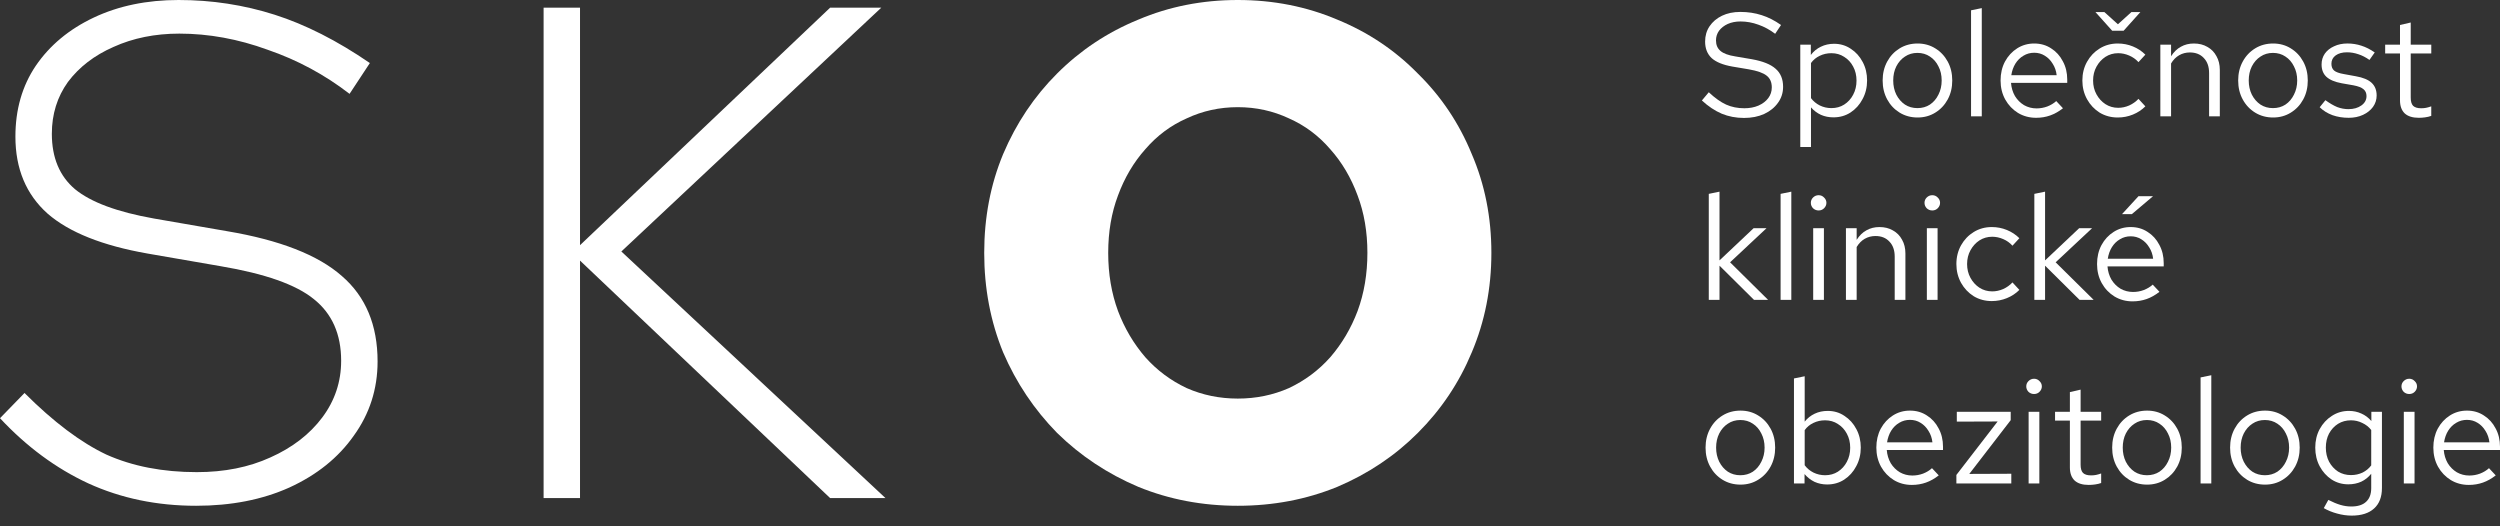 <?xml version="1.0" encoding="UTF-8"?>
<svg xmlns="http://www.w3.org/2000/svg" width="152" height="32" viewBox="0 0 152 32" fill="none">
  <rect x="0" y="0" width="152" height="32" fill="#333333" stroke="none"/>
  <path d="M11.925 30.751C9.54 30.751 7.354 30.296 5.366 29.388C3.407 28.479 1.618 27.159 0 25.427L1.491 23.894C3.251 25.654 4.912 26.903 6.474 27.642C8.064 28.351 9.895 28.706 11.968 28.706C13.643 28.706 15.134 28.408 16.44 27.812C17.775 27.216 18.825 26.407 19.592 25.384C20.358 24.362 20.742 23.212 20.742 21.934C20.742 20.316 20.188 19.067 19.081 18.186C18.002 17.306 16.114 16.639 13.416 16.185L8.987 15.418C6.232 14.935 4.202 14.126 2.896 12.99C1.59 11.826 0.937 10.264 0.937 8.305C0.937 6.658 1.349 5.225 2.172 4.004C3.024 2.754 4.202 1.775 5.707 1.065C7.212 0.355 8.93 0 10.861 0C12.877 0 14.822 0.298 16.696 0.894C18.57 1.491 20.5 2.47 22.488 3.833L21.253 5.707C19.748 4.543 18.087 3.649 16.27 3.024C14.481 2.371 12.692 2.044 10.903 2.044C9.427 2.044 8.092 2.314 6.9 2.854C5.736 3.365 4.813 4.075 4.131 4.983C3.478 5.892 3.152 6.942 3.152 8.135C3.152 9.583 3.62 10.704 4.557 11.5C5.523 12.295 7.127 12.891 9.37 13.288L13.8 14.055C17.008 14.595 19.336 15.503 20.784 16.781C22.233 18.03 22.957 19.762 22.957 21.977C22.957 23.652 22.474 25.157 21.509 26.492C20.572 27.826 19.265 28.877 17.59 29.643C15.943 30.382 14.055 30.751 11.925 30.751Z" fill="#fff"></path>
  <path d="M33.051 30.282V0.468H35.265V14.907L50.47 0.468H53.58L37.778 15.29L53.835 30.282H50.47L35.265 15.844V30.282H33.051Z" fill="#fff"></path>
  <path d="M75.258 30.751C73.1 30.751 71.085 30.367 69.21 29.601C67.337 28.806 65.69 27.713 64.27 26.321C62.879 24.902 61.785 23.269 60.99 21.423C60.224 19.549 59.84 17.533 59.84 15.375C59.84 13.217 60.224 11.216 60.99 9.37C61.785 7.496 62.879 5.863 64.27 4.472C65.69 3.052 67.337 1.959 69.21 1.193C71.085 0.398 73.1 0 75.258 0C77.416 0 79.432 0.398 81.306 1.193C83.18 1.959 84.813 3.052 86.204 4.472C87.624 5.863 88.717 7.496 89.484 9.37C90.279 11.216 90.676 13.217 90.676 15.375C90.676 17.533 90.279 19.549 89.484 21.423C88.717 23.269 87.624 24.902 86.204 26.321C84.813 27.713 83.18 28.806 81.306 29.601C79.432 30.367 77.416 30.751 75.258 30.751ZM75.258 24.234C76.366 24.234 77.402 24.021 78.368 23.595C79.333 23.141 80.171 22.517 80.88 21.721C81.59 20.898 82.144 19.961 82.541 18.91C82.939 17.831 83.138 16.653 83.138 15.375C83.138 14.098 82.939 12.934 82.541 11.883C82.144 10.804 81.59 9.867 80.88 9.072C80.171 8.248 79.333 7.624 78.368 7.198C77.402 6.744 76.366 6.516 75.258 6.516C74.151 6.516 73.115 6.744 72.149 7.198C71.184 7.624 70.346 8.248 69.636 9.072C68.927 9.867 68.373 10.804 67.975 11.883C67.578 12.934 67.379 14.098 67.379 15.375C67.379 16.653 67.578 17.831 67.975 18.91C68.373 19.961 68.927 20.898 69.636 21.721C70.346 22.517 71.184 23.141 72.149 23.595C73.115 24.021 74.151 24.234 75.258 24.234Z" fill="#fff"></path>
  <path d="M106.037 7.171C105.549 7.171 105.097 7.085 104.68 6.912C104.263 6.734 103.862 6.466 103.475 6.109L103.894 5.609C104.269 5.96 104.621 6.21 104.948 6.359C105.281 6.508 105.65 6.582 106.055 6.582C106.376 6.582 106.662 6.528 106.912 6.421C107.168 6.308 107.367 6.156 107.51 5.966C107.653 5.775 107.725 5.558 107.725 5.314C107.725 4.999 107.62 4.761 107.412 4.6C107.204 4.433 106.844 4.305 106.332 4.216L105.323 4.046C104.751 3.945 104.332 3.773 104.064 3.529C103.802 3.279 103.671 2.945 103.671 2.529C103.671 2.177 103.76 1.868 103.939 1.6C104.124 1.326 104.376 1.112 104.698 0.957C105.019 0.802 105.391 0.725 105.814 0.725C106.278 0.725 106.71 0.791 107.109 0.921C107.507 1.046 107.9 1.246 108.287 1.52L107.93 2.055C107.609 1.811 107.269 1.627 106.912 1.502C106.555 1.371 106.192 1.305 105.823 1.305C105.531 1.305 105.272 1.356 105.046 1.457C104.826 1.558 104.65 1.695 104.519 1.868C104.394 2.041 104.332 2.237 104.332 2.457C104.332 2.731 104.424 2.945 104.609 3.1C104.793 3.255 105.094 3.365 105.51 3.43L106.51 3.6C107.177 3.719 107.659 3.912 107.957 4.18C108.26 4.442 108.412 4.808 108.412 5.278C108.412 5.642 108.308 5.966 108.1 6.252C107.897 6.537 107.617 6.764 107.26 6.93C106.903 7.091 106.495 7.171 106.037 7.171Z" fill="#fff"></path>
  <path d="M109.457 8.939V2.716H110.099V3.341C110.266 3.121 110.469 2.954 110.707 2.841C110.951 2.722 111.219 2.662 111.51 2.662C111.891 2.662 112.23 2.764 112.528 2.966C112.832 3.162 113.073 3.43 113.251 3.769C113.43 4.103 113.519 4.478 113.519 4.894C113.519 5.311 113.427 5.689 113.242 6.028C113.064 6.368 112.82 6.638 112.51 6.841C112.207 7.037 111.861 7.135 111.474 7.135C111.201 7.135 110.948 7.085 110.716 6.984C110.483 6.877 110.281 6.725 110.108 6.528V8.939L109.457 8.939ZM111.349 6.573C111.641 6.573 111.9 6.502 112.126 6.359C112.358 6.21 112.54 6.011 112.671 5.761C112.808 5.505 112.876 5.219 112.876 4.903C112.876 4.582 112.808 4.296 112.671 4.046C112.54 3.796 112.358 3.6 112.126 3.457C111.9 3.308 111.641 3.234 111.349 3.234C111.094 3.234 110.855 3.287 110.635 3.395C110.421 3.496 110.245 3.642 110.108 3.832V5.966C110.251 6.156 110.43 6.305 110.644 6.412C110.864 6.519 111.099 6.573 111.349 6.573Z" fill="#fff"></path>
  <path d="M116.59 7.144C116.186 7.144 115.823 7.046 115.501 6.85C115.18 6.653 114.927 6.386 114.742 6.046C114.558 5.707 114.465 5.323 114.465 4.894C114.465 4.466 114.558 4.082 114.742 3.743C114.927 3.403 115.18 3.136 115.501 2.939C115.823 2.743 116.186 2.645 116.59 2.645C116.989 2.645 117.346 2.743 117.662 2.939C117.983 3.136 118.236 3.403 118.421 3.743C118.605 4.082 118.697 4.466 118.697 4.894C118.697 5.323 118.605 5.707 118.421 6.046C118.236 6.386 117.983 6.653 117.662 6.85C117.346 7.046 116.989 7.144 116.59 7.144ZM116.581 6.573C116.867 6.573 117.12 6.502 117.34 6.359C117.56 6.21 117.733 6.008 117.858 5.752C117.989 5.496 118.054 5.21 118.054 4.894C118.054 4.573 117.989 4.287 117.858 4.037C117.733 3.781 117.56 3.582 117.34 3.439C117.12 3.29 116.867 3.216 116.581 3.216C116.295 3.216 116.042 3.29 115.822 3.439C115.602 3.582 115.426 3.781 115.295 4.037C115.17 4.287 115.108 4.573 115.108 4.894C115.108 5.21 115.17 5.496 115.295 5.752C115.426 6.008 115.602 6.21 115.822 6.359C116.042 6.502 116.295 6.573 116.581 6.573Z" fill="#fff"></path>
  <path d="M119.84 7.073V0.627L120.492 0.493V7.073H119.84Z" fill="#fff"></path>
  <path d="M123.796 7.162C123.391 7.162 123.025 7.064 122.697 6.868C122.37 6.665 122.111 6.394 121.921 6.055C121.73 5.71 121.635 5.323 121.635 4.894C121.635 4.466 121.724 4.082 121.903 3.743C122.087 3.403 122.334 3.136 122.644 2.939C122.953 2.743 123.299 2.645 123.679 2.645C124.066 2.645 124.409 2.743 124.706 2.939C125.01 3.13 125.248 3.392 125.42 3.725C125.599 4.052 125.688 4.424 125.688 4.841V5.037H122.269C122.293 5.335 122.373 5.603 122.51 5.841C122.653 6.073 122.837 6.258 123.063 6.394C123.296 6.525 123.549 6.591 123.822 6.591C124.048 6.591 124.266 6.552 124.474 6.475C124.688 6.392 124.87 6.281 125.019 6.145L125.429 6.582C125.179 6.778 124.92 6.924 124.653 7.019C124.385 7.115 124.099 7.162 123.796 7.162ZM122.287 4.573H125.045C125.016 4.311 124.935 4.079 124.804 3.877C124.679 3.668 124.519 3.505 124.322 3.386C124.132 3.267 123.918 3.207 123.679 3.207C123.441 3.207 123.224 3.267 123.028 3.386C122.831 3.499 122.668 3.659 122.537 3.868C122.412 4.07 122.328 4.305 122.287 4.573Z" fill="#fff"></path>
  <path d="M128.76 7.144C128.355 7.144 127.989 7.046 127.661 6.85C127.34 6.647 127.084 6.377 126.894 6.037C126.703 5.692 126.608 5.311 126.608 4.894C126.608 4.472 126.703 4.091 126.894 3.752C127.084 3.412 127.34 3.145 127.661 2.948C127.989 2.746 128.355 2.645 128.76 2.645C129.081 2.645 129.388 2.704 129.679 2.823C129.971 2.942 130.224 3.109 130.438 3.323L130.019 3.778C129.864 3.606 129.676 3.472 129.456 3.377C129.236 3.282 129.013 3.234 128.786 3.234C128.501 3.234 128.242 3.308 128.01 3.457C127.783 3.606 127.602 3.805 127.465 4.055C127.328 4.305 127.26 4.585 127.26 4.895C127.26 5.204 127.328 5.484 127.465 5.734C127.602 5.984 127.783 6.183 128.01 6.332C128.242 6.481 128.501 6.555 128.786 6.555C129.013 6.555 129.236 6.508 129.456 6.412C129.676 6.311 129.864 6.177 130.019 6.011L130.438 6.466C130.224 6.68 129.971 6.847 129.679 6.966C129.388 7.085 129.081 7.144 128.76 7.144ZM127.947 0.734L128.769 1.475L129.59 0.734H130.135L129.117 1.868H128.42L127.403 0.734H127.947Z" fill="#fff"></path>
  <path d="M131.349 7.073V2.716H132.001V3.421C132.167 3.159 132.367 2.966 132.599 2.841C132.831 2.71 133.093 2.645 133.385 2.645C133.7 2.645 133.974 2.713 134.206 2.85C134.444 2.981 134.629 3.168 134.759 3.412C134.896 3.65 134.965 3.93 134.965 4.252V7.073H134.313V4.439C134.313 4.052 134.206 3.749 133.992 3.528C133.783 3.302 133.501 3.189 133.143 3.189C132.905 3.189 132.688 3.246 132.492 3.359C132.295 3.472 132.132 3.638 132.001 3.859V7.073L131.349 7.073Z" fill="#fff"></path>
  <path d="M138.206 7.144C137.801 7.144 137.438 7.046 137.117 6.85C136.795 6.653 136.542 6.386 136.358 6.046C136.173 5.707 136.081 5.323 136.081 4.894C136.081 4.466 136.173 4.082 136.358 3.743C136.542 3.403 136.795 3.136 137.117 2.939C137.438 2.743 137.801 2.645 138.206 2.645C138.605 2.645 138.962 2.743 139.277 2.939C139.599 3.136 139.852 3.403 140.036 3.743C140.221 4.082 140.313 4.466 140.313 4.894C140.313 5.323 140.221 5.707 140.036 6.046C139.852 6.386 139.599 6.653 139.277 6.85C138.962 7.046 138.605 7.144 138.206 7.144ZM138.196 6.573C138.482 6.573 138.735 6.502 138.955 6.359C139.176 6.21 139.348 6.008 139.473 5.752C139.604 5.496 139.67 5.21 139.67 4.894C139.67 4.573 139.604 4.287 139.473 4.037C139.348 3.781 139.176 3.582 138.955 3.439C138.735 3.29 138.482 3.216 138.196 3.216C137.911 3.216 137.658 3.29 137.438 3.439C137.217 3.582 137.042 3.781 136.911 4.037C136.786 4.287 136.723 4.573 136.723 4.894C136.723 5.21 136.786 5.496 136.911 5.752C137.042 6.008 137.217 6.21 137.438 6.359C137.658 6.502 137.911 6.573 138.196 6.573Z" fill="#fff"></path>
  <path d="M142.804 7.162C142.447 7.162 142.116 7.109 141.813 7.002C141.509 6.889 141.25 6.728 141.036 6.519L141.384 6.091C141.646 6.281 141.887 6.421 142.107 6.511C142.328 6.594 142.554 6.636 142.786 6.636C143.101 6.636 143.363 6.561 143.572 6.412C143.78 6.264 143.884 6.073 143.884 5.841C143.884 5.662 143.822 5.523 143.697 5.421C143.578 5.32 143.378 5.243 143.098 5.189L142.384 5.064C141.962 4.987 141.649 4.856 141.447 4.671C141.25 4.487 141.152 4.237 141.152 3.921C141.152 3.671 141.218 3.451 141.349 3.261C141.485 3.07 141.673 2.921 141.911 2.814C142.149 2.701 142.42 2.644 142.723 2.644C143.021 2.644 143.304 2.689 143.572 2.778C143.84 2.862 144.11 2.999 144.384 3.189L144.063 3.644C143.837 3.484 143.61 3.368 143.384 3.296C143.158 3.219 142.929 3.18 142.697 3.18C142.411 3.18 142.182 3.243 142.009 3.368C141.837 3.493 141.75 3.662 141.75 3.877C141.75 4.055 141.804 4.192 141.911 4.287C142.024 4.383 142.22 4.454 142.5 4.502L143.232 4.636C143.673 4.713 143.994 4.847 144.197 5.037C144.399 5.228 144.5 5.484 144.5 5.805C144.5 6.061 144.426 6.293 144.277 6.502C144.128 6.704 143.926 6.865 143.67 6.984C143.414 7.103 143.125 7.162 142.804 7.162Z" fill="#fff"></path>
  <path d="M147.063 7.162C146.688 7.162 146.402 7.073 146.206 6.894C146.015 6.71 145.92 6.445 145.92 6.1V3.252H145.018V2.716H145.92V1.52L146.572 1.368V2.716H147.822V3.252H146.572V5.93C146.572 6.162 146.619 6.329 146.714 6.43C146.816 6.531 146.979 6.582 147.205 6.582C147.318 6.582 147.42 6.573 147.509 6.555C147.598 6.537 147.702 6.508 147.821 6.466V7.046C147.702 7.088 147.577 7.118 147.446 7.135C147.316 7.153 147.188 7.162 147.063 7.162Z" fill="#fff"></path>
  <path d="M103.894 18.233V11.787L104.546 11.653V15.832L106.618 13.876H107.403L105.189 15.948L107.501 18.233H106.644L104.546 16.153V18.233L103.894 18.233Z" fill="#fff"></path>
  <path d="M108.26 18.233V11.787L108.912 11.653V18.233L108.26 18.233Z" fill="#fff"></path>
  <path d="M110.242 18.233V13.876H110.894V18.233H110.242ZM110.573 12.796C110.442 12.796 110.329 12.751 110.233 12.662C110.144 12.567 110.099 12.457 110.099 12.332C110.099 12.207 110.144 12.1 110.233 12.01C110.329 11.915 110.442 11.868 110.573 11.868C110.704 11.868 110.814 11.915 110.903 12.01C110.998 12.1 111.046 12.207 111.046 12.332C111.046 12.457 110.998 12.567 110.903 12.662C110.814 12.751 110.704 12.796 110.573 12.796Z" fill="#fff"></path>
  <path d="M112.233 18.233V13.876H112.885V14.582C113.052 14.32 113.251 14.126 113.483 14.001C113.715 13.87 113.977 13.805 114.269 13.805C114.585 13.805 114.858 13.873 115.09 14.01C115.329 14.141 115.513 14.329 115.644 14.573C115.781 14.811 115.849 15.091 115.849 15.412V18.233H115.198V15.6C115.198 15.213 115.09 14.909 114.876 14.689C114.668 14.463 114.385 14.35 114.028 14.35C113.79 14.35 113.573 14.406 113.376 14.519C113.18 14.632 113.016 14.799 112.885 15.019V18.233L112.233 18.233Z" fill="#fff"></path>
  <path d="M117.153 18.233V13.876H117.805V18.233H117.153ZM117.483 12.796C117.352 12.796 117.239 12.751 117.144 12.662C117.055 12.567 117.01 12.457 117.01 12.332C117.01 12.207 117.055 12.1 117.144 12.01C117.239 11.915 117.352 11.868 117.483 11.868C117.614 11.868 117.724 11.915 117.814 12.01C117.909 12.1 117.956 12.207 117.956 12.332C117.956 12.457 117.909 12.567 117.814 12.662C117.724 12.751 117.614 12.796 117.483 12.796Z" fill="#fff"></path>
  <path d="M121.099 18.305C120.694 18.305 120.328 18.207 120.001 18.01C119.68 17.808 119.424 17.537 119.233 17.198C119.043 16.852 118.948 16.471 118.948 16.055C118.948 15.632 119.043 15.251 119.233 14.912C119.424 14.573 119.68 14.305 120.001 14.108C120.328 13.906 120.694 13.805 121.099 13.805C121.421 13.805 121.727 13.864 122.019 13.983C122.311 14.103 122.563 14.269 122.778 14.483L122.358 14.939C122.203 14.766 122.016 14.632 121.796 14.537C121.575 14.442 121.352 14.394 121.126 14.394C120.84 14.394 120.581 14.469 120.349 14.617C120.123 14.766 119.942 14.966 119.805 15.216C119.668 15.466 119.599 15.745 119.599 16.055C119.599 16.364 119.668 16.644 119.805 16.894C119.942 17.144 120.123 17.344 120.349 17.492C120.581 17.641 120.84 17.716 121.126 17.716C121.352 17.716 121.575 17.668 121.796 17.573C122.016 17.472 122.203 17.338 122.358 17.171L122.778 17.626C122.563 17.841 122.311 18.007 122.019 18.126C121.727 18.245 121.421 18.305 121.099 18.305Z" fill="#fff"></path>
  <path d="M123.688 18.233V11.787L124.34 11.653V15.832L126.411 13.876H127.197L124.983 15.948L127.295 18.233H126.438L124.34 16.153V18.233L123.688 18.233Z" fill="#fff"></path>
  <path d="M129.661 18.323C129.257 18.323 128.891 18.224 128.563 18.028C128.236 17.826 127.977 17.555 127.787 17.215C127.596 16.87 127.501 16.483 127.501 16.055C127.501 15.626 127.59 15.242 127.769 14.903C127.953 14.564 128.2 14.296 128.51 14.1C128.819 13.903 129.164 13.805 129.545 13.805C129.932 13.805 130.275 13.903 130.572 14.1C130.876 14.29 131.114 14.552 131.286 14.885C131.465 15.213 131.554 15.585 131.554 16.001V16.198H128.135C128.159 16.495 128.239 16.763 128.376 17.001C128.519 17.233 128.703 17.418 128.929 17.555C129.162 17.686 129.414 17.751 129.688 17.751C129.914 17.751 130.132 17.713 130.34 17.635C130.554 17.552 130.736 17.442 130.885 17.305L131.295 17.742C131.045 17.939 130.786 18.085 130.519 18.18C130.251 18.275 129.965 18.323 129.661 18.323ZM128.153 15.733H130.911C130.882 15.472 130.801 15.239 130.67 15.037C130.545 14.829 130.385 14.665 130.188 14.546C129.998 14.427 129.784 14.367 129.545 14.367C129.307 14.367 129.09 14.427 128.894 14.546C128.697 14.659 128.534 14.82 128.403 15.028C128.278 15.23 128.194 15.466 128.153 15.733ZM129.019 13.019L130.019 11.93H130.903L129.617 13.019H129.019Z" fill="#fff"></path>
  <path d="M105.823 29.465C105.418 29.465 105.055 29.367 104.734 29.171C104.412 28.974 104.159 28.706 103.975 28.367C103.79 28.028 103.698 27.644 103.698 27.215C103.698 26.787 103.79 26.403 103.975 26.064C104.159 25.724 104.412 25.456 104.734 25.26C105.055 25.064 105.418 24.965 105.823 24.965C106.222 24.965 106.579 25.064 106.894 25.26C107.216 25.456 107.469 25.724 107.653 26.064C107.838 26.403 107.93 26.787 107.93 27.215C107.93 27.644 107.838 28.028 107.653 28.367C107.469 28.706 107.216 28.974 106.894 29.171C106.579 29.367 106.222 29.465 105.823 29.465ZM105.813 28.894C106.099 28.894 106.352 28.822 106.572 28.68C106.793 28.531 106.965 28.328 107.09 28.072C107.221 27.816 107.287 27.531 107.287 27.215C107.287 26.894 107.221 26.608 107.09 26.358C106.965 26.102 106.793 25.903 106.572 25.76C106.352 25.611 106.099 25.537 105.813 25.537C105.528 25.537 105.275 25.611 105.054 25.76C104.834 25.903 104.659 26.102 104.528 26.358C104.403 26.608 104.34 26.894 104.34 27.215C104.34 27.531 104.403 27.816 104.528 28.072C104.659 28.328 104.834 28.531 105.054 28.68C105.275 28.822 105.528 28.894 105.813 28.894Z" fill="#fff"></path>
  <path d="M109.073 29.394V23.01L109.725 22.876V25.635C109.891 25.427 110.094 25.266 110.332 25.153C110.57 25.04 110.835 24.983 111.126 24.983C111.507 24.983 111.846 25.084 112.144 25.287C112.448 25.483 112.689 25.751 112.867 26.09C113.046 26.424 113.135 26.799 113.135 27.215C113.135 27.632 113.043 28.01 112.858 28.349C112.68 28.689 112.436 28.959 112.126 29.162C111.823 29.358 111.477 29.456 111.091 29.456C110.817 29.456 110.561 29.403 110.323 29.296C110.091 29.182 109.888 29.025 109.716 28.822V29.394L109.073 29.394ZM110.966 28.894C111.257 28.894 111.516 28.822 111.742 28.679C111.974 28.531 112.156 28.331 112.287 28.081C112.424 27.825 112.492 27.54 112.492 27.224C112.492 26.903 112.424 26.617 112.287 26.367C112.156 26.117 111.974 25.921 111.742 25.778C111.516 25.629 111.257 25.555 110.966 25.555C110.71 25.555 110.472 25.608 110.251 25.715C110.037 25.817 109.861 25.962 109.725 26.153V28.287C109.867 28.477 110.046 28.626 110.26 28.733C110.48 28.84 110.716 28.894 110.966 28.894Z" fill="#fff"></path>
  <path d="M116.242 29.483C115.837 29.483 115.471 29.385 115.144 29.188C114.817 28.986 114.558 28.715 114.367 28.376C114.177 28.031 114.082 27.644 114.082 27.215C114.082 26.787 114.171 26.403 114.349 26.064C114.534 25.724 114.781 25.456 115.09 25.26C115.4 25.064 115.745 24.965 116.126 24.965C116.513 24.965 116.855 25.064 117.153 25.26C117.456 25.45 117.695 25.712 117.867 26.046C118.046 26.373 118.135 26.745 118.135 27.162V27.358H114.715C114.739 27.656 114.82 27.924 114.957 28.162C115.099 28.394 115.284 28.578 115.51 28.715C115.742 28.846 115.995 28.912 116.269 28.912C116.495 28.912 116.712 28.873 116.921 28.796C117.135 28.712 117.317 28.602 117.465 28.465L117.876 28.903C117.626 29.099 117.367 29.245 117.099 29.34C116.831 29.435 116.546 29.483 116.242 29.483ZM114.733 26.894H117.492C117.462 26.632 117.382 26.4 117.251 26.197C117.126 25.989 116.965 25.825 116.769 25.706C116.578 25.587 116.364 25.528 116.126 25.528C115.888 25.528 115.671 25.587 115.474 25.706C115.278 25.819 115.114 25.98 114.983 26.189C114.858 26.391 114.775 26.626 114.733 26.894Z" fill="#fff"></path>
  <path d="M118.948 29.394V28.876L121.456 25.626L118.974 25.635V25.037H122.251V25.546L119.733 28.814L122.287 28.804V29.394L118.948 29.394Z" fill="#fff"></path>
  <path d="M123.34 29.394V25.037H123.992V29.394H123.34ZM123.671 23.956C123.54 23.956 123.427 23.912 123.331 23.823C123.242 23.727 123.197 23.617 123.197 23.492C123.197 23.367 123.242 23.26 123.331 23.171C123.426 23.076 123.54 23.028 123.671 23.028C123.802 23.028 123.912 23.076 124.001 23.171C124.096 23.26 124.144 23.367 124.144 23.492C124.144 23.617 124.096 23.727 124.001 23.823C123.912 23.912 123.802 23.956 123.671 23.956Z" fill="#fff"></path>
  <path d="M126.992 29.483C126.617 29.483 126.331 29.394 126.135 29.215C125.944 29.031 125.849 28.766 125.849 28.421V25.572H124.947V25.037H125.849V23.84L126.501 23.689V25.037H127.751V25.572H126.501V28.251C126.501 28.483 126.548 28.65 126.644 28.751C126.745 28.852 126.908 28.903 127.135 28.903C127.248 28.903 127.349 28.894 127.438 28.876C127.527 28.858 127.632 28.828 127.751 28.787V29.367C127.632 29.409 127.507 29.438 127.376 29.456C127.245 29.474 127.117 29.483 126.992 29.483Z" fill="#fff"></path>
  <path d="M130.545 29.465C130.141 29.465 129.778 29.367 129.456 29.171C129.135 28.974 128.882 28.706 128.697 28.367C128.513 28.028 128.42 27.644 128.42 27.215C128.42 26.787 128.513 26.403 128.697 26.064C128.882 25.724 129.135 25.456 129.456 25.26C129.778 25.064 130.141 24.965 130.545 24.965C130.944 24.965 131.301 25.064 131.617 25.26C131.938 25.456 132.191 25.724 132.376 26.064C132.56 26.403 132.652 26.787 132.652 27.215C132.652 27.644 132.56 28.028 132.376 28.367C132.191 28.706 131.938 28.974 131.617 29.171C131.301 29.367 130.944 29.465 130.545 29.465ZM130.536 28.894C130.822 28.894 131.075 28.822 131.295 28.68C131.515 28.531 131.688 28.328 131.813 28.072C131.944 27.816 132.009 27.531 132.009 27.215C132.009 26.894 131.944 26.608 131.813 26.358C131.688 26.102 131.515 25.903 131.295 25.76C131.075 25.611 130.822 25.537 130.536 25.537C130.25 25.537 129.997 25.611 129.777 25.76C129.557 25.903 129.381 26.102 129.25 26.358C129.125 26.608 129.063 26.894 129.063 27.215C129.063 27.531 129.125 27.816 129.25 28.072C129.381 28.328 129.557 28.531 129.777 28.68C129.997 28.822 130.25 28.894 130.536 28.894Z" fill="#fff"></path>
  <path d="M133.795 29.394V22.948L134.447 22.814V29.394H133.795Z" fill="#fff"></path>
  <path d="M137.715 29.465C137.31 29.465 136.947 29.367 136.625 29.171C136.304 28.974 136.051 28.706 135.866 28.367C135.682 28.028 135.59 27.644 135.59 27.215C135.59 26.787 135.682 26.403 135.866 26.064C136.051 25.724 136.304 25.456 136.625 25.26C136.947 25.064 137.31 24.965 137.715 24.965C138.113 24.965 138.471 25.064 138.786 25.26C139.107 25.456 139.36 25.724 139.545 26.064C139.729 26.403 139.822 26.787 139.822 27.215C139.822 27.644 139.729 28.028 139.545 28.367C139.36 28.706 139.107 28.974 138.786 29.171C138.471 29.367 138.113 29.465 137.715 29.465ZM137.705 28.894C137.991 28.894 138.244 28.822 138.464 28.68C138.684 28.531 138.857 28.328 138.982 28.072C139.113 27.816 139.178 27.531 139.178 27.215C139.178 26.894 139.113 26.608 138.982 26.358C138.857 26.102 138.684 25.903 138.464 25.76C138.244 25.611 137.991 25.537 137.705 25.537C137.42 25.537 137.167 25.611 136.946 25.76C136.726 25.903 136.551 26.102 136.42 26.358C136.295 26.608 136.232 26.894 136.232 27.215C136.232 27.531 136.295 27.816 136.42 28.072C136.551 28.328 136.726 28.531 136.946 28.68C137.167 28.822 137.42 28.894 137.705 28.894Z" fill="#fff"></path>
  <path d="M142.982 31.349C142.691 31.349 142.396 31.307 142.098 31.224C141.807 31.147 141.536 31.037 141.286 30.894L141.563 30.394C141.831 30.53 142.075 30.632 142.295 30.697C142.515 30.763 142.735 30.795 142.956 30.795C143.354 30.795 143.655 30.7 143.857 30.51C144.066 30.319 144.17 30.043 144.17 29.679V28.805C144.003 29.013 143.801 29.174 143.563 29.287C143.325 29.394 143.063 29.447 142.777 29.447C142.402 29.447 142.063 29.349 141.759 29.153C141.456 28.95 141.215 28.682 141.036 28.349C140.857 28.01 140.768 27.632 140.768 27.215C140.768 26.799 140.857 26.424 141.036 26.09C141.221 25.751 141.468 25.483 141.777 25.287C142.087 25.084 142.432 24.983 142.813 24.983C143.087 24.983 143.34 25.037 143.572 25.144C143.804 25.245 144.006 25.397 144.179 25.599V25.037H144.822V29.671C144.822 30.212 144.664 30.626 144.348 30.912C144.033 31.203 143.578 31.349 142.982 31.349ZM142.938 28.885C143.194 28.885 143.429 28.834 143.643 28.733C143.857 28.626 144.033 28.48 144.17 28.296V26.144C144.027 25.959 143.845 25.816 143.625 25.715C143.411 25.608 143.182 25.555 142.938 25.555C142.646 25.555 142.384 25.626 142.152 25.769C141.926 25.912 141.744 26.108 141.607 26.358C141.476 26.608 141.411 26.894 141.411 27.215C141.411 27.531 141.476 27.816 141.607 28.072C141.744 28.322 141.926 28.522 142.152 28.671C142.384 28.813 142.646 28.885 142.938 28.885Z" fill="#fff"></path>
  <path d="M146.152 29.394V25.037H146.804V29.394H146.152ZM146.482 23.956C146.351 23.956 146.238 23.912 146.143 23.823C146.054 23.727 146.009 23.617 146.009 23.492C146.009 23.367 146.054 23.26 146.143 23.171C146.238 23.076 146.351 23.028 146.482 23.028C146.613 23.028 146.723 23.076 146.813 23.171C146.908 23.26 146.955 23.367 146.955 23.492C146.955 23.617 146.908 23.727 146.813 23.823C146.723 23.912 146.613 23.956 146.482 23.956Z" fill="#fff"></path>
  <path d="M150.107 29.483C149.702 29.483 149.336 29.385 149.009 29.188C148.682 28.986 148.423 28.715 148.232 28.376C148.042 28.031 147.947 27.644 147.947 27.215C147.947 26.787 148.036 26.403 148.214 26.064C148.399 25.724 148.646 25.456 148.955 25.26C149.265 25.064 149.61 24.965 149.991 24.965C150.378 24.965 150.72 25.064 151.018 25.26C151.321 25.45 151.56 25.712 151.732 26.046C151.911 26.373 152 26.745 152 27.162V27.358H148.58C148.604 27.656 148.685 27.924 148.822 28.162C148.964 28.394 149.149 28.578 149.375 28.715C149.607 28.846 149.86 28.912 150.134 28.912C150.36 28.912 150.577 28.873 150.786 28.796C151 28.712 151.182 28.602 151.33 28.465L151.741 28.903C151.491 29.099 151.232 29.245 150.964 29.34C150.696 29.435 150.411 29.483 150.107 29.483ZM148.598 26.894H151.357C151.327 26.632 151.247 26.4 151.116 26.197C150.991 25.989 150.83 25.825 150.634 25.706C150.443 25.587 150.229 25.528 149.991 25.528C149.753 25.528 149.536 25.587 149.339 25.706C149.143 25.819 148.979 25.98 148.848 26.189C148.723 26.391 148.64 26.626 148.598 26.894Z" fill="#fff"></path>
</svg>
